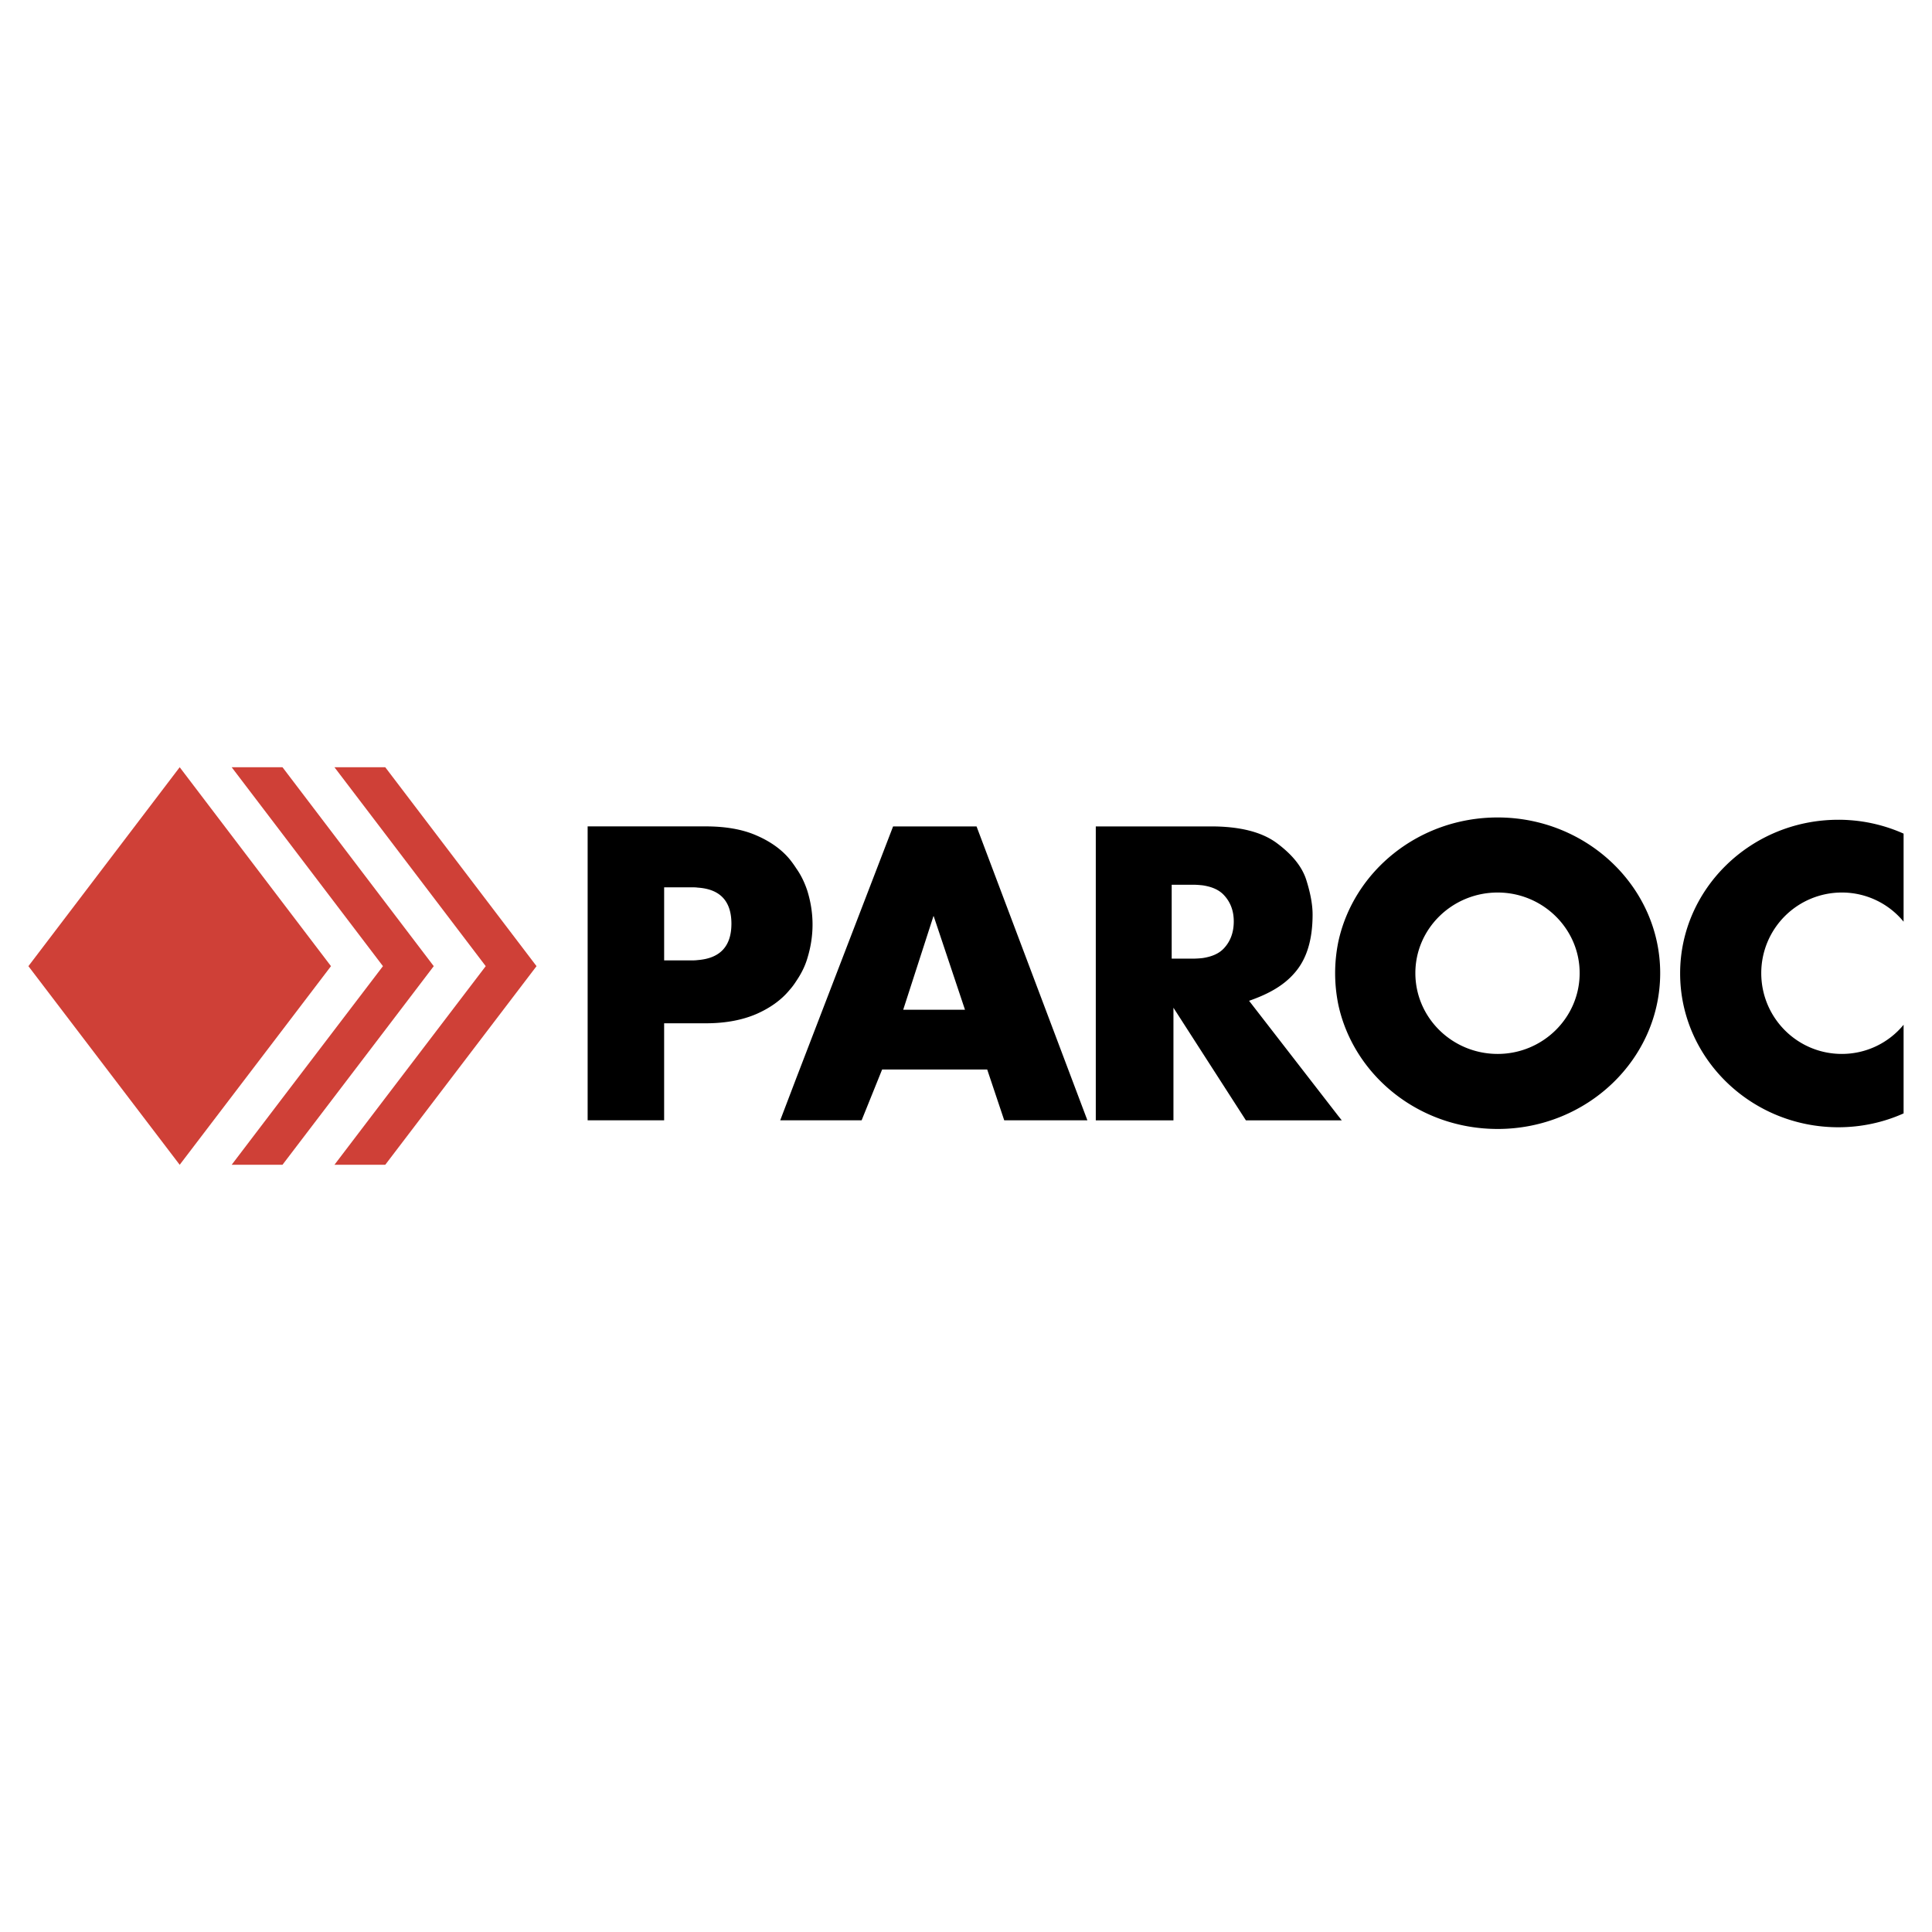 <svg xmlns="http://www.w3.org/2000/svg" width="2500" height="2500" viewBox="0 0 192.756 192.756"><g fill-rule="evenodd" clip-rule="evenodd"><path fill="#fff" d="M0 0h192.756v192.756H0V0z"/><path fill="#cf4037" d="M43.275 96.394l-4.952-6.512-10.14-13.336h-5.07l4.955 6.511 10.139 13.337-10.139 13.305-4.955 6.512h5.07l10.14-13.309 4.952-6.508z"/><path fill="#cf4037" d="M33.022 96.394l-4.954-6.512-10.14-13.336L2.834 96.394l15.094 19.817 10.14-13.309 4.954-6.508zM38.436 76.546H33.367l4.956 6.511 10.138 13.337-10.138 13.305-4.956 6.512H38.436L53.53 96.394 38.436 76.546z"/><path d="M93.166 82.451h-4.062l-9.649 25.09-1.613 4.234h8.122l2.046-5.07h10.484l1.699 5.07h8.297L97.43 82.451h-4.264zm0 18.291h-3.053l3.025-9.361.028.057 3.111 9.304h-3.111zM78.763 98.783c.26-.287.49-.604.692-.922.489-.719.864-1.468 1.093-2.247.347-1.123.519-2.246.519-3.37s-.172-2.247-.519-3.37c-.259-.778-.604-1.527-1.093-2.218a10.845 10.845 0 0 0-.663-.922c-.808-.979-1.931-1.785-3.342-2.39-1.382-.606-3.081-.895-5.04-.895H58.629v29.325h7.632v-9.68h4.149c1.959 0 3.629-.316 5.04-.92 1.383-.604 2.508-1.412 3.313-2.391zm-9.159-2.995a3.774 3.774 0 0 1-.576.028h-2.766v-7.287h2.766c.202 0 .404 0 .576.029 2.247.143 3.37 1.354 3.37 3.601-.001 2.247-1.124 3.456-3.37 3.629zM183.758 89.047a7.959 7.959 0 0 1 6.164 2.909v-8.785a15.9 15.9 0 0 0-6.512-1.383c-8.697 0-15.783 6.884-15.783 15.325 0 8.467 7.086 15.354 15.783 15.354 2.305 0 4.523-.49 6.512-1.383v-8.844a7.961 7.961 0 0 1-6.164 2.91c-4.438 0-8.037-3.602-8.037-8.066a8.04 8.04 0 0 1 8.037-8.037zM149.422 81.558c-7.834 0-14.373 5.33-15.9 12.415a15.721 15.721 0 0 0-.316 3.111c0 1.096.113 2.131.316 3.141 1.527 7.086 8.066 12.412 15.9 12.412 8.928 0 16.215-6.969 16.215-15.553 0-8.555-7.287-15.526-16.215-15.526zm0 23.592c-4.523 0-8.211-3.602-8.211-8.066 0-4.436 3.688-8.037 8.211-8.037 4.492 0 8.18 3.601 8.18 8.037 0 4.465-3.688 8.066-8.18 8.066zM124.621 99.85c1.729-.605 3.369-1.412 4.551-2.795 1.209-1.382 1.785-3.312 1.785-5.817 0-.951-.201-2.074-.605-3.371-.4-1.325-1.354-2.536-2.879-3.687-1.498-1.153-3.717-1.729-6.654-1.729h-11.492v29.325h7.748v-11.234l2.908 4.521 4.32 6.713h9.565l-.346-.434-8.901-11.492zm-2.478-5.272c-.49.548-1.209.865-2.16 1.009a9.655 9.655 0 0 1-.98.058H116.9V88.27h2.102c.375 0 .693.03.98.059.951.144 1.67.46 2.16 1.008.633.691.951 1.555.951 2.593.001 1.065-.318 1.957-.95 2.648z"/></g></svg>
